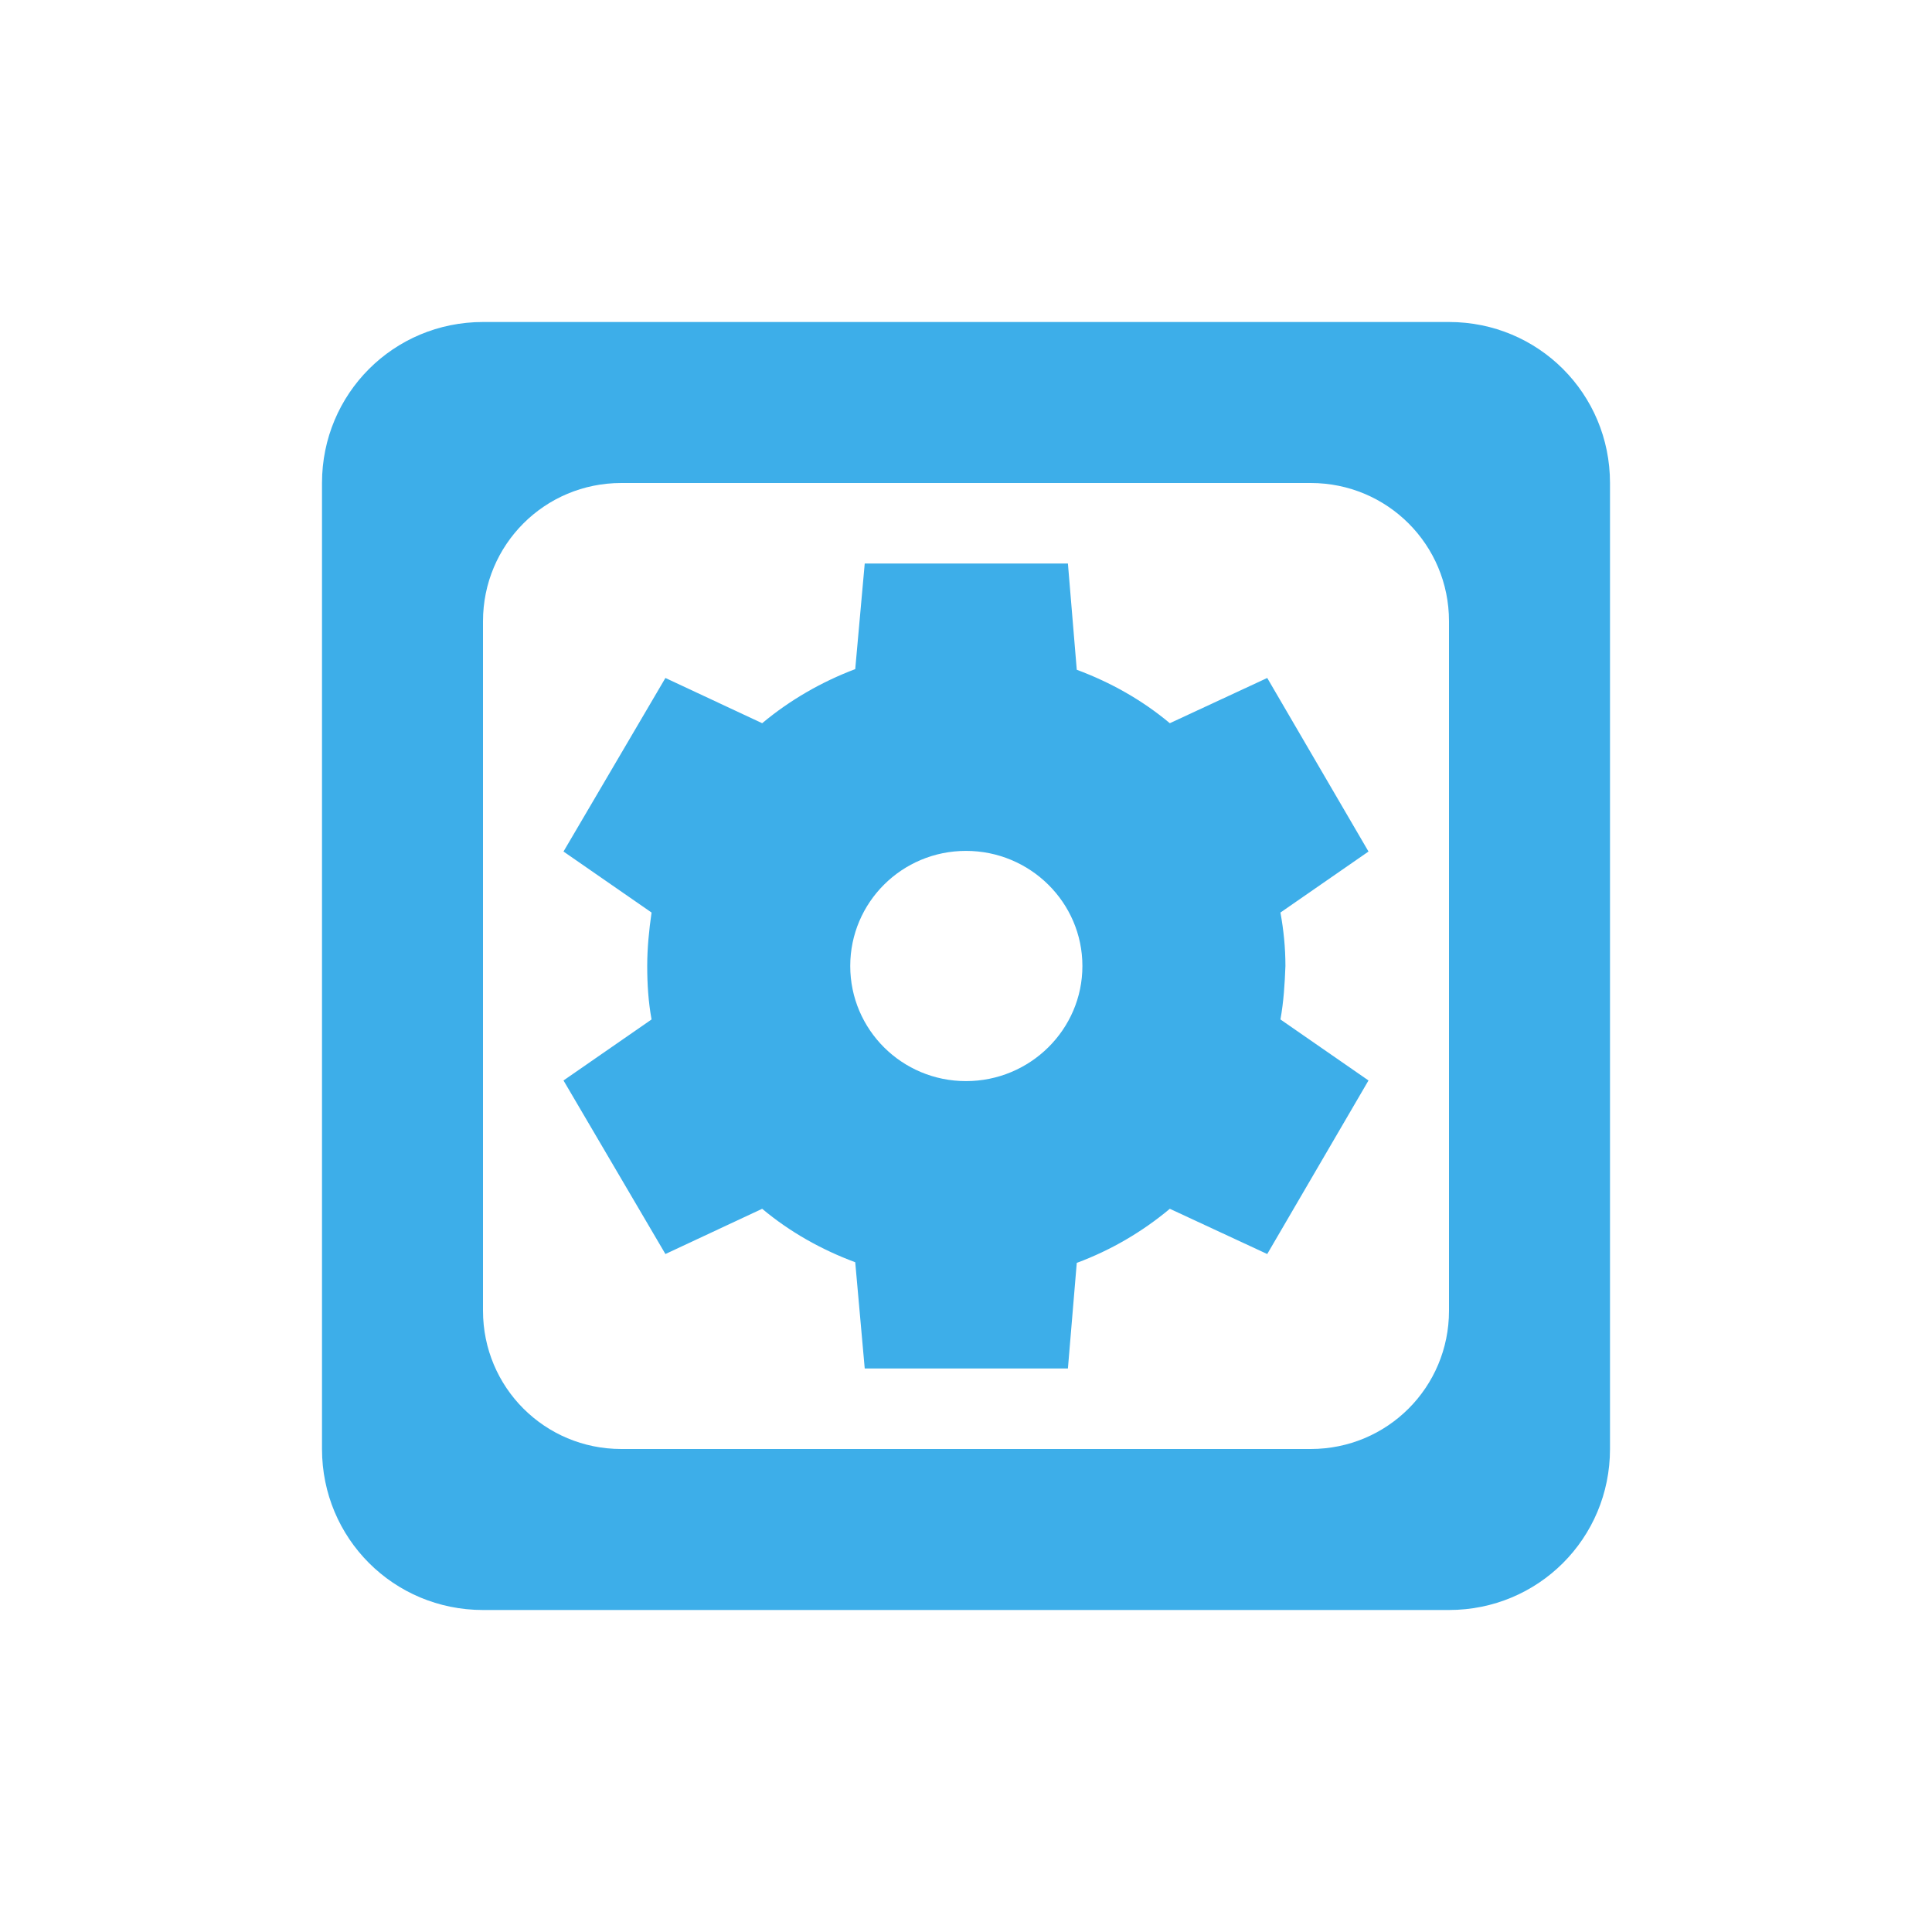 <svg xmlns="http://www.w3.org/2000/svg" width="12pt" height="12pt" version="1.1" viewBox="0 0 12 12">
 <g>
  <path style="fill:rgb(23.922%,68.235%,91.373%)" d="M 3 2 C 2.445 2 2 2.445 2 3 L 2 9 C 2 9.555 2.445 10 3 10 L 9 10 C 9.555 10 10 9.555 10 9 L 10 3 C 10 2.445 9.555 2 9 2 Z M 3.859 3 L 8.141 3 C 8.617 3 9 3.383 9 3.859 L 9 8.141 C 9 8.617 8.617 9 8.141 9 L 3.859 9 C 3.383 9 3 8.617 3 8.141 L 3 3.859 C 3 3.383 3.383 3 3.859 3 Z M 5.371 3.5 L 5.312 4.156 C 5.105 4.234 4.906 4.348 4.734 4.492 L 4.133 4.211 L 3.5 5.289 L 4.047 5.668 C 4.031 5.777 4.02 5.891 4.02 6 C 4.02 6.113 4.027 6.223 4.047 6.332 L 3.5 6.711 L 4.133 7.789 L 4.734 7.508 C 4.906 7.652 5.102 7.762 5.312 7.84 L 5.371 8.5 L 6.633 8.5 L 6.688 7.844 C 6.898 7.766 7.094 7.652 7.266 7.508 L 7.871 7.789 L 8.5 6.711 L 7.953 6.332 C 7.973 6.223 7.98 6.109 7.984 6 C 7.984 5.887 7.973 5.777 7.953 5.668 L 8.5 5.289 L 7.871 4.211 L 7.266 4.492 C 7.094 4.348 6.898 4.238 6.688 4.16 L 6.633 3.5 Z M 6 5.285 C 6.398 5.285 6.723 5.605 6.723 6 C 6.723 6.395 6.398 6.715 6 6.715 C 5.602 6.715 5.281 6.395 5.281 6 C 5.281 5.605 5.602 5.285 6 5.285 Z M 6 5.285"/>
 </g>
</svg>
